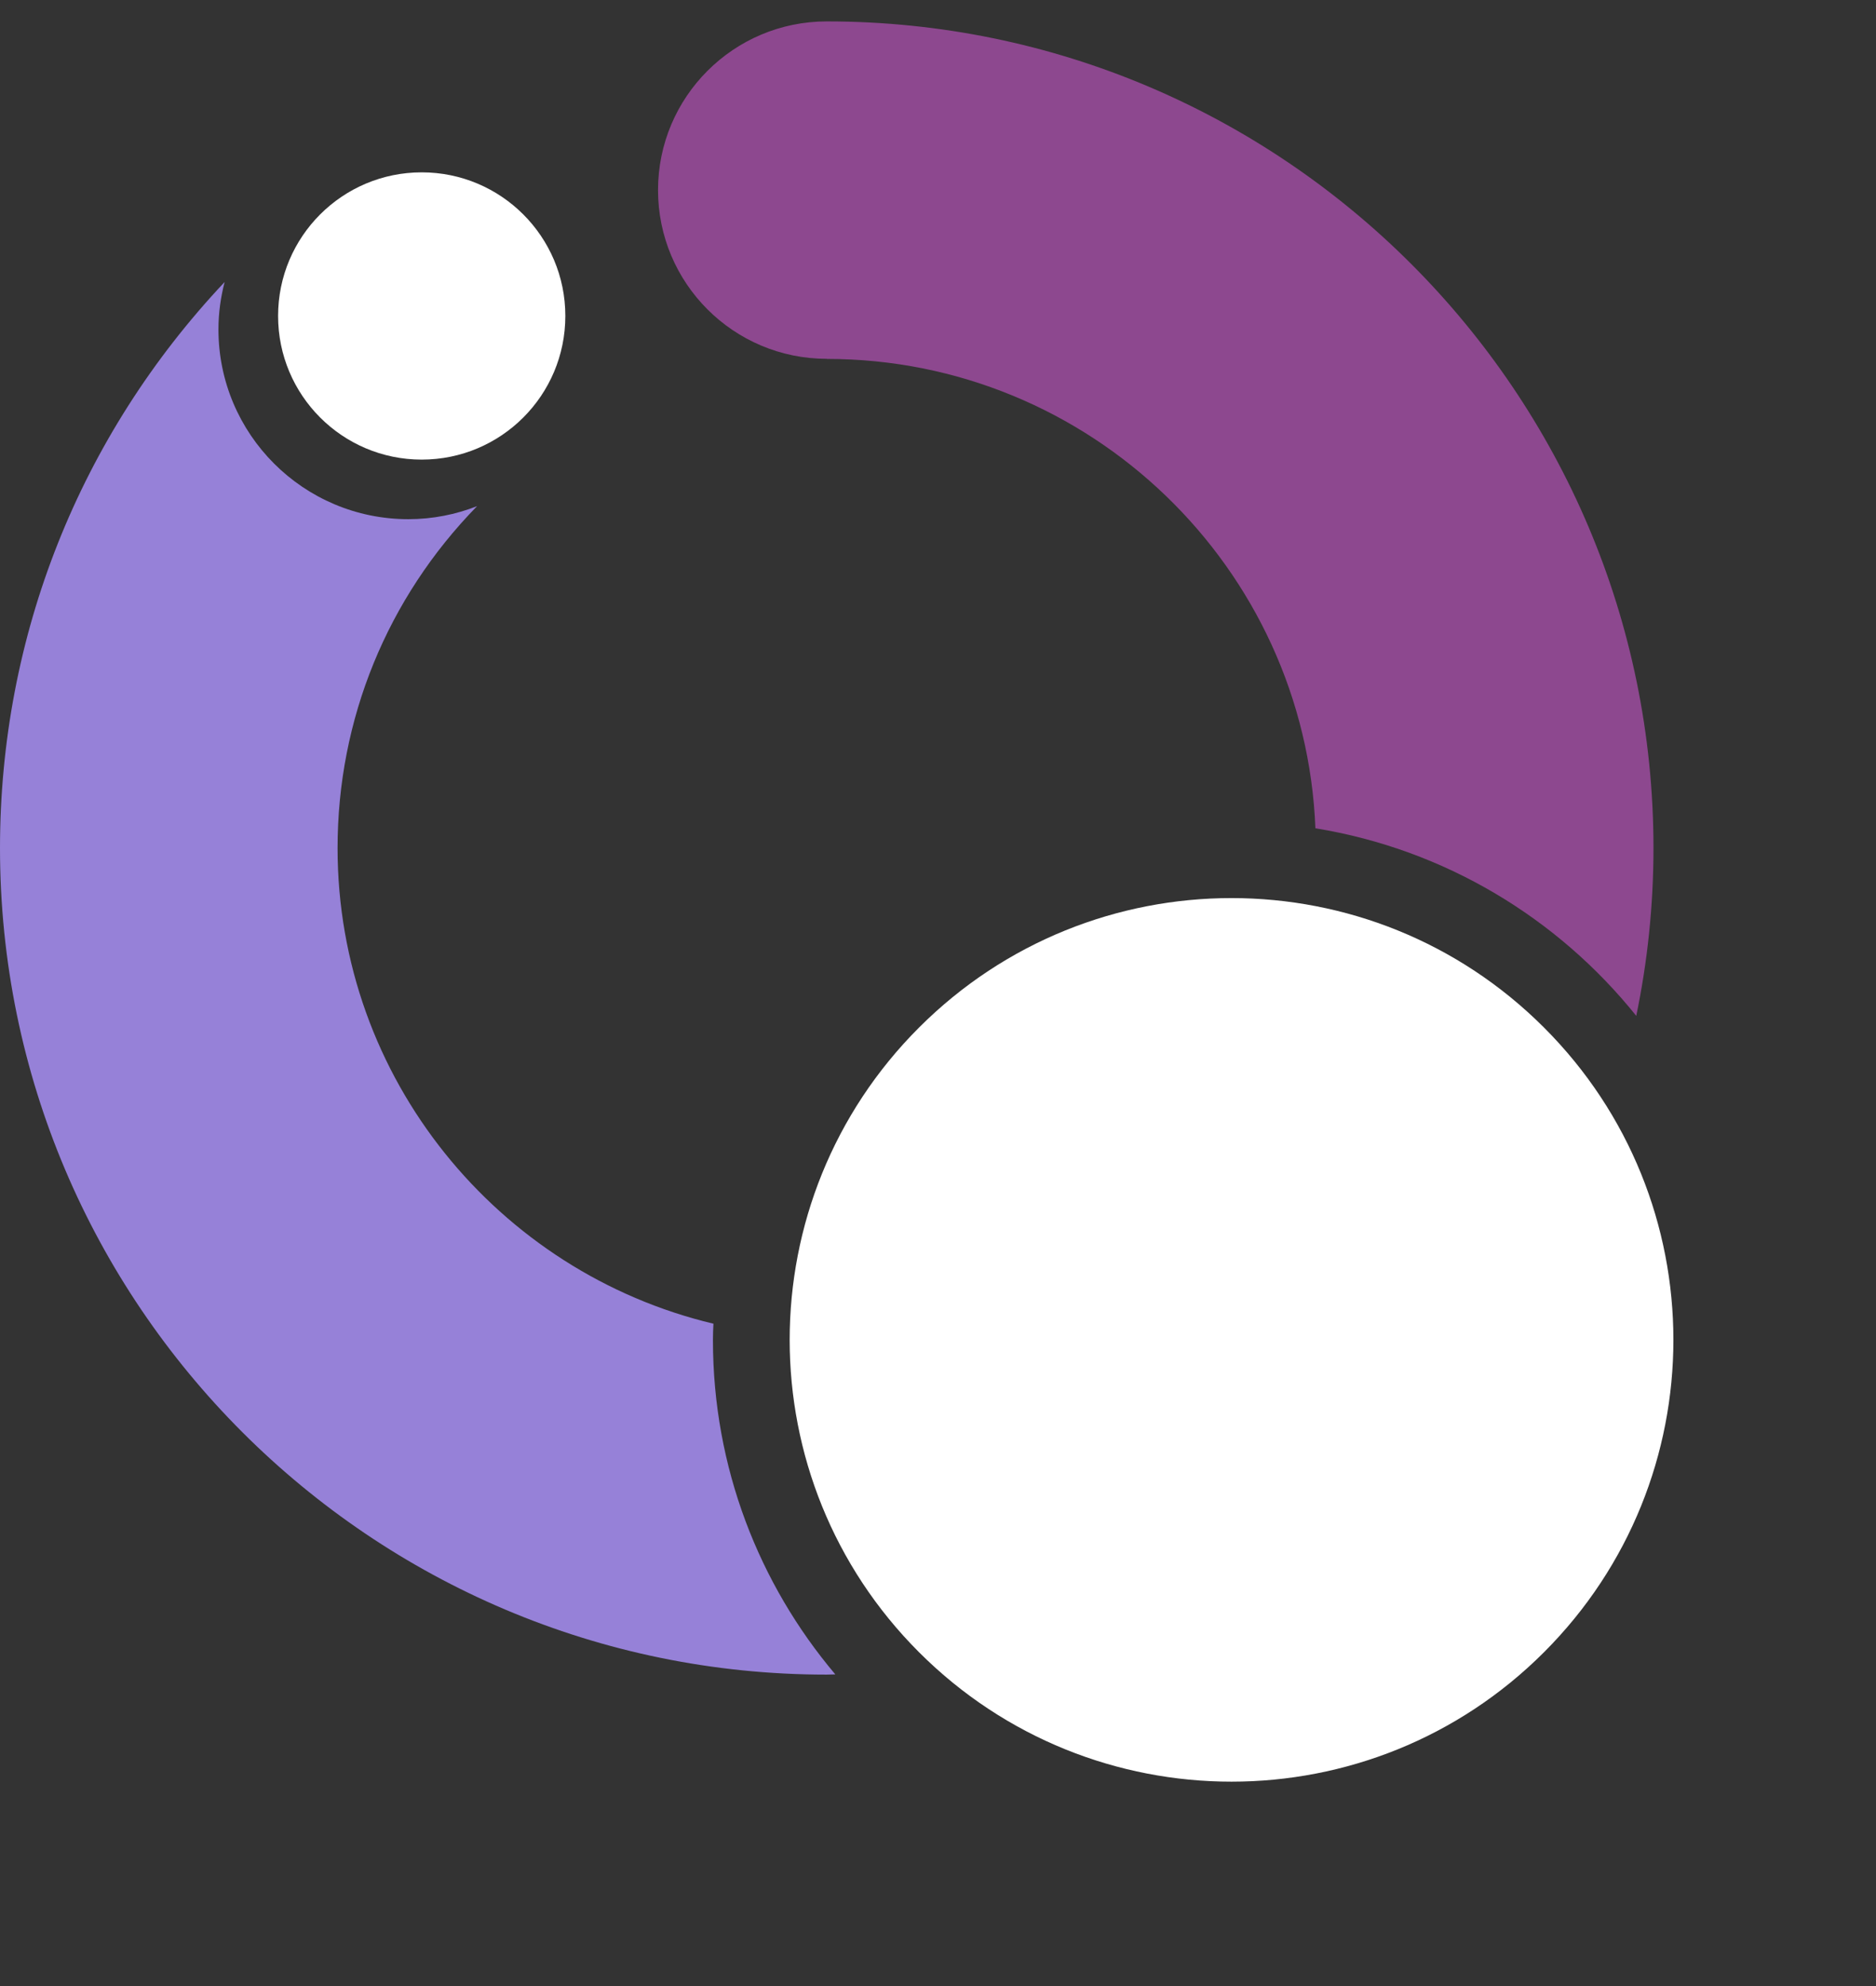 <svg width="34" height="36" viewBox="0 0 34 36" fill="none" xmlns="http://www.w3.org/2000/svg">
    <rect x="0" y="0" width="34" height="36" fill="#333333" stroke="none"/>
    <path d="M7.643 8.331C9.081 8.331 10.246 7.165 10.246 5.727C10.246 4.29 9.081 3.124 7.643 3.124C6.205 3.124 5.04 4.29 5.04 5.727C5.04 7.165 6.205 8.331 7.643 8.331Z"
          fill="white"/>
    <path d="M27.982 29.95C31.11 26.822 31.11 21.752 27.982 18.625C24.855 15.497 19.785 15.497 16.657 18.625C13.53 21.752 13.53 26.822 16.657 29.95C19.785 33.077 24.855 33.077 27.982 29.95Z"
          fill="white"/>
    <path d="M14.984 6.506C19.753 6.506 23.653 10.29 23.84 15.014C26.183 15.395 28.232 16.641 29.655 18.414C29.859 17.432 29.967 16.412 29.967 15.371C29.967 7.11 23.245 0.388 14.984 0.388C13.296 0.388 11.926 1.758 11.926 3.446C11.926 5.134 13.296 6.504 14.984 6.504V6.506Z"
          fill="#8D488F"/>
    <path d="M12.921 24.288C12.921 24.19 12.925 24.092 12.93 23.994C9.029 23.065 6.118 19.552 6.118 15.373C6.118 13.038 7.017 10.843 8.646 9.175C8.259 9.326 7.841 9.411 7.401 9.411C5.5 9.411 3.959 7.87 3.959 5.97C3.959 5.672 4 5.387 4.071 5.112C1.445 7.901 0 11.524 0 15.373C0 23.634 6.722 30.355 14.982 30.355C15.036 30.355 15.086 30.351 15.139 30.351C13.757 28.714 12.921 26.6 12.921 24.29V24.288Z"
          fill="#9681D8"/>
</svg>